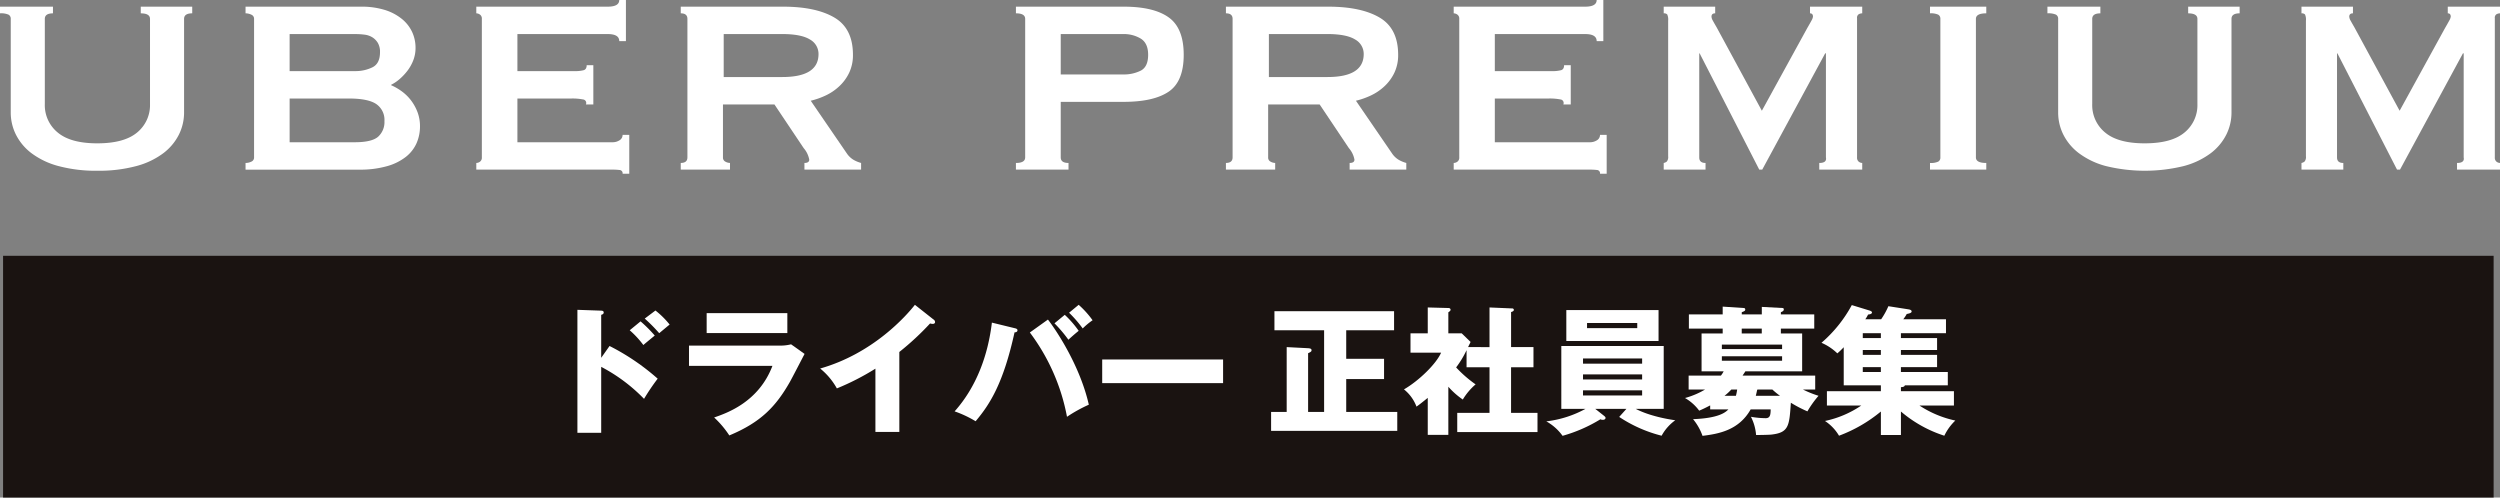 <svg id="グループ_2117" data-name="グループ 2117" xmlns="http://www.w3.org/2000/svg" xmlns:xlink="http://www.w3.org/1999/xlink" width="648.55" height="129.062" viewBox="0 0 648.55 129.062">
  <rect x="0" y="0" width="648.55" height="129.062" fill="#808080" stroke="none"/>
  <defs>
    <clipPath id="clip-path">
      <rect id="長方形_989" data-name="長方形 989" width="648.55" height="129.062" fill="none"/>
    </clipPath>
  </defs>
  <rect id="長方形_987" data-name="長方形 987" width="646.1" height="62.7" transform="translate(0.796 66.362)" fill="#1a1311"/>
  <g id="グループ_2116" data-name="グループ 2116">
    <g id="グループ_2115" data-name="グループ 2115" clip-path="url(#clip-path)">
      <path id="パス_11797" data-name="パス 11797" d="M158.128,89.756a59.017,59.017,0,0,1,12.486,8.48,55.97,55.97,0,0,0-3.536,5.232,43.791,43.791,0,0,0-11.115-8.3v17.105h-6.171v-31.9l6.171.216c.18,0,.65.036.65.469s-.4.542-.65.614V92.823Zm8.048-6.388a35.426,35.426,0,0,1,3.68,3.681c-.83.686-2.165,1.768-2.959,2.454a24.353,24.353,0,0,0-3.536-3.825Zm3.861-2.815a22.487,22.487,0,0,1,3.681,3.645c-.469.361-2.346,1.949-2.707,2.237a41.155,41.155,0,0,0-3.753-3.789Z" fill="#fff"/>
      <path id="パス_11798" data-name="パス 11798" d="M202.124,89.648a11.056,11.056,0,0,0,3.1-.325l3.5,2.49c-.614,1.155-3.248,6.279-3.826,7.289-3.644,6.388-7.542,10.466-15.7,13.858a24.7,24.7,0,0,0-3.934-4.656c3.32-1.154,11.548-4,15.121-13.388H178.739V89.648Zm2.129-3.248H183.322V81.24h20.931Z" fill="#fff"/>
      <path id="パス_11799" data-name="パス 11799" d="M233.308,112.057H227.1V95.638a65.343,65.343,0,0,1-10,5.124,17.694,17.694,0,0,0-4.331-5.161c13.75-3.9,22.374-13.712,24.576-16.527l4.8,3.789a.835.835,0,0,1,.433.686c0,.324-.288.469-.577.469a2.26,2.26,0,0,1-.722-.108,70.886,70.886,0,0,1-7.975,7.4Z" fill="#fff"/>
      <path id="パス_11800" data-name="パス 11800" d="M263.23,85.137c.325.072.722.18.722.541,0,.469-.506.542-.758.542-2.887,13.1-6.315,18.584-10.1,23.059a28.6,28.6,0,0,0-5.448-2.562c5.665-6.351,8.66-14.543,9.67-23.024Zm8.625-2.238c2.454,3.176,8.372,12.234,10.609,22.086a37.661,37.661,0,0,0-5.665,3.139,52.407,52.407,0,0,0-9.636-21.868Zm4.366-1.226a25.624,25.624,0,0,1,3.609,4.15c-.9.721-1.768,1.479-2.67,2.309a34.542,34.542,0,0,0-3.609-4.258Zm3.609-2.6a24.085,24.085,0,0,1,3.609,4.006,18.115,18.115,0,0,0-2.563,2.129,31.048,31.048,0,0,0-3.536-4.078Z" fill="#fff"/>
      <rect id="長方形_988" data-name="長方形 988" width="31.359" height="6.135" transform="translate(285.934 93.256)" fill="#fff"/>
      <path id="パス_11801" data-name="パス 11801" d="M362.479,106.861v4.908h-32.73v-4.908h4.043V90.045l5.556.288c.36.036.9.036.9.542,0,.361-.361.5-.9.757v15.229H343.5V85.678H330.615V80.734H361.65v4.944H349.236v7.4h9.815v5.268h-9.815v8.517Z" fill="#fff"/>
      <path id="パス_11802" data-name="パス 11802" d="M386.41,90.045V79.76l5.882.253a.4.4,0,0,1,.433.361c0,.324-.361.469-.721.577v9.094h5.809v5.232H392v11.837h6.856v4.98H378.038v-4.98h8.372V95.277h-5.954V90.839a24.785,24.785,0,0,1-2.707,4.475,31.4,31.4,0,0,0,5.053,4.4,16.039,16.039,0,0,0-3.321,3.933,20.082,20.082,0,0,1-3.753-3.319v12.486h-5.34v-9.6c-1.516,1.226-2.057,1.66-2.923,2.273a10.425,10.425,0,0,0-3.248-4.474c3.825-2.2,8.372-6.6,9.634-9.528h-7.938V86.472h4.475V79.76l5.34.144c.217,0,.578.073.578.47,0,.18-.145.36-.578.649v5.449h3.464l2.31,2.238c-.108.216-.577,1.154-.65,1.335Z" fill="#fff"/>
      <path id="パス_11803" data-name="パス 11803" d="M421.925,106.067h-8.084l2.237,1.769c.217.18.434.36.434.577,0,.18-.145.5-.722.5a1.372,1.372,0,0,1-.613-.144,38.635,38.635,0,0,1-9.817,4.294,12.836,12.836,0,0,0-4.221-3.753,27.941,27.941,0,0,0,10.176-3.248h-6.279V89.756H431.6v16.311h-7.253c.541.289,3.789,2.021,10.248,2.959a11.99,11.99,0,0,0-3.536,4.006,35.538,35.538,0,0,1-11.007-4.872Zm8.336-17.61H406.335V80.446h23.926ZM426,93H410.665v1.335H426Zm-15.338,5.449H426V97.118H410.665Zm0,4.15H426v-1.336H410.665Zm1.047-17.466h13.027V83.8H411.712Z" fill="#fff"/>
      <path id="パス_11804" data-name="パス 11804" d="M443.654,106.212v-1.047c-1.3.686-2.093,1.047-2.851,1.372a12.038,12.038,0,0,0-3.68-3.284,21.075,21.075,0,0,0,5.2-2.2h-4.258v-3.61h8.372a7.422,7.422,0,0,0,.722-1.118h-5.739V86.508H446.9V85.245h-8.769V81.564H446.9V79.543l5.449.361a.367.367,0,0,1,.4.4c0,.325-.216.433-.9.686v.577h5.2V79.616l5.341.288a.325.325,0,0,1,.362.361c0,.4-.326.542-.758.722v.577h8.66v3.681h-8.66v1.263h5.52v9.816H452.785c-.181.325-.362.541-.722,1.118H470.9v3.61h-3.176a26.766,26.766,0,0,0,4.042,1.624,25.8,25.8,0,0,0-2.887,4.041,33.239,33.239,0,0,1-4.295-2.238c-.4,5.991-.5,7.759-5.087,8.264-.614.072-3.357.109-3.934.109a12.519,12.519,0,0,0-1.335-4.728,22.805,22.805,0,0,0,3.825.361c1.227,0,1.263-1.01,1.3-2.273h-5.2c-3.1,5.485-8.445,6.351-12.487,6.856a14.219,14.219,0,0,0-2.454-4.33c6.748-.253,8.445-1.8,9.166-2.526Zm18.657-16.817H446.686V90.55h15.625Zm-15.625,4.187h15.625V92.427H446.686Zm2.453,7.47a13.88,13.88,0,0,1-1.767,1.624h2.959a12.66,12.66,0,0,0,.324-1.624Zm7.9-15.807h-5.2v1.263h5.2Zm-1.19,15.879c-.108.469-.181.865-.361,1.552h6.279a20.093,20.093,0,0,1-1.984-1.624H455.96Z" fill="#fff"/>
      <path id="パス_11805" data-name="パス 11805" d="M493.134,87.7h9.383v3.1h-9.383v1.264h9.383v3.175h-9.383V96.5H505.3v3.464h-11.15c-.073.433-.758.469-1.011.469v1.047h13.749V105.2h-8.949a27.322,27.322,0,0,0,9.31,3.9,13.483,13.483,0,0,0-2.851,3.934,32.73,32.73,0,0,1-11.259-6.279v6.1h-5.2v-6.1a37.635,37.635,0,0,1-10.862,6.279,11.615,11.615,0,0,0-3.644-3.825,26.369,26.369,0,0,0,9.418-4.006h-8.913v-3.717h14V99.968H478.3V90.081a19.63,19.63,0,0,1-1.659,1.588,13.732,13.732,0,0,0-4.115-2.743,34.562,34.562,0,0,0,7.868-9.78l4.474,1.372c.36.108.758.252.758.541,0,.4-.613.505-1.011.541a7.679,7.679,0,0,1-.721,1.227h4.114a19.607,19.607,0,0,0,1.876-3.392l5.089.794c.4.072.937.144.937.577,0,.361-.541.506-1.263.65a9.953,9.953,0,0,1-.9,1.371h11.079v3.609H493.134Zm-5.2-1.263h-4.691V87.7h4.691Zm0,4.366h-4.691v1.263h4.691Zm0,4.439h-4.691V96.5h4.691Z" fill="#fff"/>
      <path id="パス_11806" data-name="パス 11806" d="M13.74,3.464q-2.115,0-2.114,1.445V26.972A9.153,9.153,0,0,0,14.99,34.39q3.362,2.8,10.28,2.794T35.551,34.39a9.161,9.161,0,0,0,3.363-7.418V4.909q0-1.444-2.4-1.445V1.73H49.867V3.459q-2.115,0-2.114,1.442V29.209a12.818,12.818,0,0,1-1.345,5.717,13.851,13.851,0,0,1-4.084,4.852,20.381,20.381,0,0,1-7.013,3.315,37.3,37.3,0,0,1-10.041,1.2,37.3,37.3,0,0,1-10.041-1.2,20.372,20.372,0,0,1-7.013-3.315,13.841,13.841,0,0,1-4.084-4.852,12.791,12.791,0,0,1-1.345-5.717V4.9A1.181,1.181,0,0,0,2.21,3.8,4.9,4.9,0,0,0,0,3.459V1.73H13.74Z" fill="#fff"/>
      <path id="パス_11807" data-name="パス 11807" d="M65.912,4.9A1.145,1.145,0,0,0,65.191,3.8,3.5,3.5,0,0,0,63.7,3.459V1.729H93.584a20.349,20.349,0,0,1,6.293.865A13.217,13.217,0,0,1,104.3,4.948a9.582,9.582,0,0,1,2.643,3.411A9.746,9.746,0,0,1,107.8,12.4a8.849,8.849,0,0,1-.577,3.219,10.938,10.938,0,0,1-1.489,2.69,14.421,14.421,0,0,1-2.018,2.162A10.823,10.823,0,0,1,101.462,22v.1a14.479,14.479,0,0,1,2.69,1.537,11.75,11.75,0,0,1,2.4,2.306,12.006,12.006,0,0,1,1.729,3.075,10.257,10.257,0,0,1,.673,3.747,10.849,10.849,0,0,1-.865,4.324,9.346,9.346,0,0,1-2.738,3.555,14.03,14.03,0,0,1-4.9,2.45,25.261,25.261,0,0,1-7.254.913H63.7v-1.73a3.456,3.456,0,0,0,1.489-.336,1.14,1.14,0,0,0,.721-1.1ZM92.238,18.448a9.924,9.924,0,0,0,4.324-.961q2.018-.958,2.018-3.939A4.544,4.544,0,0,0,98,11.1a4.441,4.441,0,0,0-1.441-1.442,5.034,5.034,0,0,0-2.017-.672,18.618,18.618,0,0,0-2.307-.144h-17.1v9.608ZM92.046,36.9q4.419,0,6.053-1.441a5.1,5.1,0,0,0,1.634-4.036A4.984,4.984,0,0,0,97.619,27q-2.115-1.442-7.11-1.442H75.136V36.9Z" fill="#fff"/>
      <path id="パス_11808" data-name="パス 11808" d="M160.648,10.665q0-1.824-2.979-1.826H134.226v9.609h14.8a8.7,8.7,0,0,0,2.4-.241q.768-.239.769-1.3h1.729V27.095H152a.92.92,0,0,0-.769-1.3,14.3,14.3,0,0,0-2.979-.24H134.226V36.9h24.6a3.309,3.309,0,0,0,1.921-.528,1.619,1.619,0,0,0,.769-1.393h1.729V45.062h-1.729a.834.834,0,0,0-.769-.96,15.718,15.718,0,0,0-1.921-.1H123.561V42.276a1.658,1.658,0,0,0,.96-.337,1.251,1.251,0,0,0,.481-1.1V4.9a1.256,1.256,0,0,0-.481-1.105,1.672,1.672,0,0,0-.96-.337V1.729h34.108q2.978,0,2.979-1.73h1.729V10.665Z" fill="#fff"/>
      <path id="パス_11809" data-name="パス 11809" d="M203.116,1.729q8.552,0,13.356,2.835t4.8,9.656a10.612,10.612,0,0,1-.961,4.612,11.609,11.609,0,0,1-2.546,3.507,13.616,13.616,0,0,1-3.507,2.4,19.742,19.742,0,0,1-3.94,1.393l9.416,13.74a5.524,5.524,0,0,0,1.682,1.585,8.174,8.174,0,0,0,1.97.817v1.73h-14.7v-1.73q1.248,0,1.249-.865a6.287,6.287,0,0,0-1.441-2.978l-7.591-11.338H187.551v13.74a1.157,1.157,0,0,0,.624,1.1,2.524,2.524,0,0,0,1.2.336v1.73H176.6v-1.73q1.729,0,1.729-1.441V4.9q0-1.442-1.729-1.441V1.729Zm-.192,18.256q9.416,0,9.416-5.957a4.274,4.274,0,0,0-2.258-3.8q-2.259-1.392-7.158-1.394H187.743V19.985Z" fill="#fff"/>
      <path id="パス_11810" data-name="パス 11810" d="M265.952,4.9q0-1.442-2.4-1.442V1.729h27.96q7.783,0,11.674,2.787t3.892,9.7q0,6.918-3.892,9.56T291.51,26.422H275.176V40.834q0,1.441,2.018,1.442v1.729H263.55V42.276q2.4,0,2.4-1.442Zm25.366,14.412a9.736,9.736,0,0,0,4.66-1.009q1.873-1.008,1.874-4.083,0-2.978-1.874-4.179a8.468,8.468,0,0,0-4.66-1.2H275.176V19.312Z" fill="#fff"/>
      <path id="パス_11811" data-name="パス 11811" d="M344.548,1.729q8.553,0,13.356,2.835t4.805,9.656a10.641,10.641,0,0,1-.961,4.612,11.663,11.663,0,0,1-2.547,3.507,13.621,13.621,0,0,1-3.508,2.4,19.747,19.747,0,0,1-3.938,1.393l9.416,13.74a5.519,5.519,0,0,0,1.68,1.585,8.232,8.232,0,0,0,1.971.817v1.73h-14.7v-1.73c.832,0,1.25-.288,1.25-.865a6.291,6.291,0,0,0-1.442-2.978l-7.591-11.338H328.983v13.74a1.157,1.157,0,0,0,.624,1.1,2.524,2.524,0,0,0,1.2.336v1.73H318.029v-1.73q1.73,0,1.73-1.441V4.9q0-1.442-1.73-1.441V1.729Zm-.191,18.256q9.412,0,9.416-5.957a4.276,4.276,0,0,0-2.258-3.8q-2.259-1.392-7.158-1.394H329.175V19.985Z" fill="#fff"/>
      <path id="パス_11812" data-name="パス 11812" d="M414.208,10.665q0-1.824-2.979-1.826H387.785v9.609h14.8a8.691,8.691,0,0,0,2.4-.241q.77-.239.77-1.3h1.728V27.095h-1.92a.92.92,0,0,0-.769-1.3,14.3,14.3,0,0,0-2.979-.24H387.785V36.9h24.6a3.315,3.315,0,0,0,1.922-.528,1.62,1.62,0,0,0,.768-1.393h1.73V45.062h-1.73a.834.834,0,0,0-.768-.96,15.747,15.747,0,0,0-1.922-.1H377.12V42.276a1.661,1.661,0,0,0,.961-.337,1.254,1.254,0,0,0,.481-1.1V4.9a1.258,1.258,0,0,0-.481-1.105,1.675,1.675,0,0,0-.961-.337V1.729h34.109q2.977,0,2.979-1.73h1.729V10.665Z" fill="#fff"/>
      <path id="パス_11813" data-name="パス 11813" d="M431.6,42.276a1.749,1.749,0,0,0,.816-.384,1.84,1.84,0,0,0,.337-1.345V5.38a3.228,3.228,0,0,0-.24-1.633,1.156,1.156,0,0,0-.913-.288V1.729h13.355v1.73q-.96,0-.96.864a2.289,2.289,0,0,0,.336,1.01q.336.625,1.009,1.777l11.722,21.619L468.879,7.206q.672-1.154,1.057-1.873a2.72,2.72,0,0,0,.385-1.01q0-.864-.77-.864V1.729H483.1v1.73a1.865,1.865,0,0,0-.913.24,1.054,1.054,0,0,0-.432,1.009V40.835a1.314,1.314,0,0,0,.432,1.1,1.46,1.46,0,0,0,.913.336v1.729H471.953V42.276q2.019,0,1.73-1.441v-27h-.192L457.157,44.005h-.769L440.919,13.836h-.1v27q0,1.442,1.633,1.441v1.729H431.6Z" fill="#fff"/>
      <path id="パス_11814" data-name="パス 11814" d="M500.681,42.276a4.59,4.59,0,0,0,2.113-.336,1.177,1.177,0,0,0,.577-1.1V4.9a1.18,1.18,0,0,0-.577-1.105,4.6,4.6,0,0,0-2.113-.336V1.729h14.6v1.73q-2.689,0-2.69,1.441V40.835q0,1.442,2.69,1.441v1.729h-14.6Z" fill="#fff"/>
      <path id="パス_11815" data-name="パス 11815" d="M544.878,3.464q-2.113,0-2.113,1.445V26.972a9.158,9.158,0,0,0,3.362,7.418q3.361,2.8,10.281,2.794t10.281-2.794a9.158,9.158,0,0,0,3.363-7.418V4.909q0-1.444-2.4-1.445V1.73h13.356V3.459q-2.113,0-2.113,1.442V29.209a12.819,12.819,0,0,1-1.346,5.717,13.859,13.859,0,0,1-4.083,4.852,20.392,20.392,0,0,1-7.015,3.315,42.57,42.57,0,0,1-20.081,0,20.373,20.373,0,0,1-7.013-3.315,13.841,13.841,0,0,1-4.084-4.852,12.791,12.791,0,0,1-1.345-5.717V4.9a1.182,1.182,0,0,0-.576-1.105,4.905,4.905,0,0,0-2.21-.337V1.73h13.739Z" fill="#fff"/>
      <path id="パス_11816" data-name="パス 11816" d="M597.05,42.276a1.749,1.749,0,0,0,.816-.384,1.84,1.84,0,0,0,.337-1.345V5.38a3.228,3.228,0,0,0-.24-1.633,1.156,1.156,0,0,0-.913-.288V1.729h13.355v1.73q-.96,0-.96.864a2.289,2.289,0,0,0,.336,1.01q.336.625,1.009,1.777l11.722,21.619L634.33,7.206q.672-1.154,1.057-1.873a2.719,2.719,0,0,0,.385-1.01q0-.864-.77-.864V1.729H648.55v1.73a1.865,1.865,0,0,0-.913.24,1.054,1.054,0,0,0-.432,1.009V40.835a1.314,1.314,0,0,0,.432,1.1,1.46,1.46,0,0,0,.913.336v1.729H637.4V42.276q2.019,0,1.73-1.441v-27h-.192L622.608,44.005h-.769L606.37,13.836h-.1v27q0,1.442,1.633,1.441v1.729H597.05Z" fill="#fff"/>
    </g>
  </g>
</svg>
